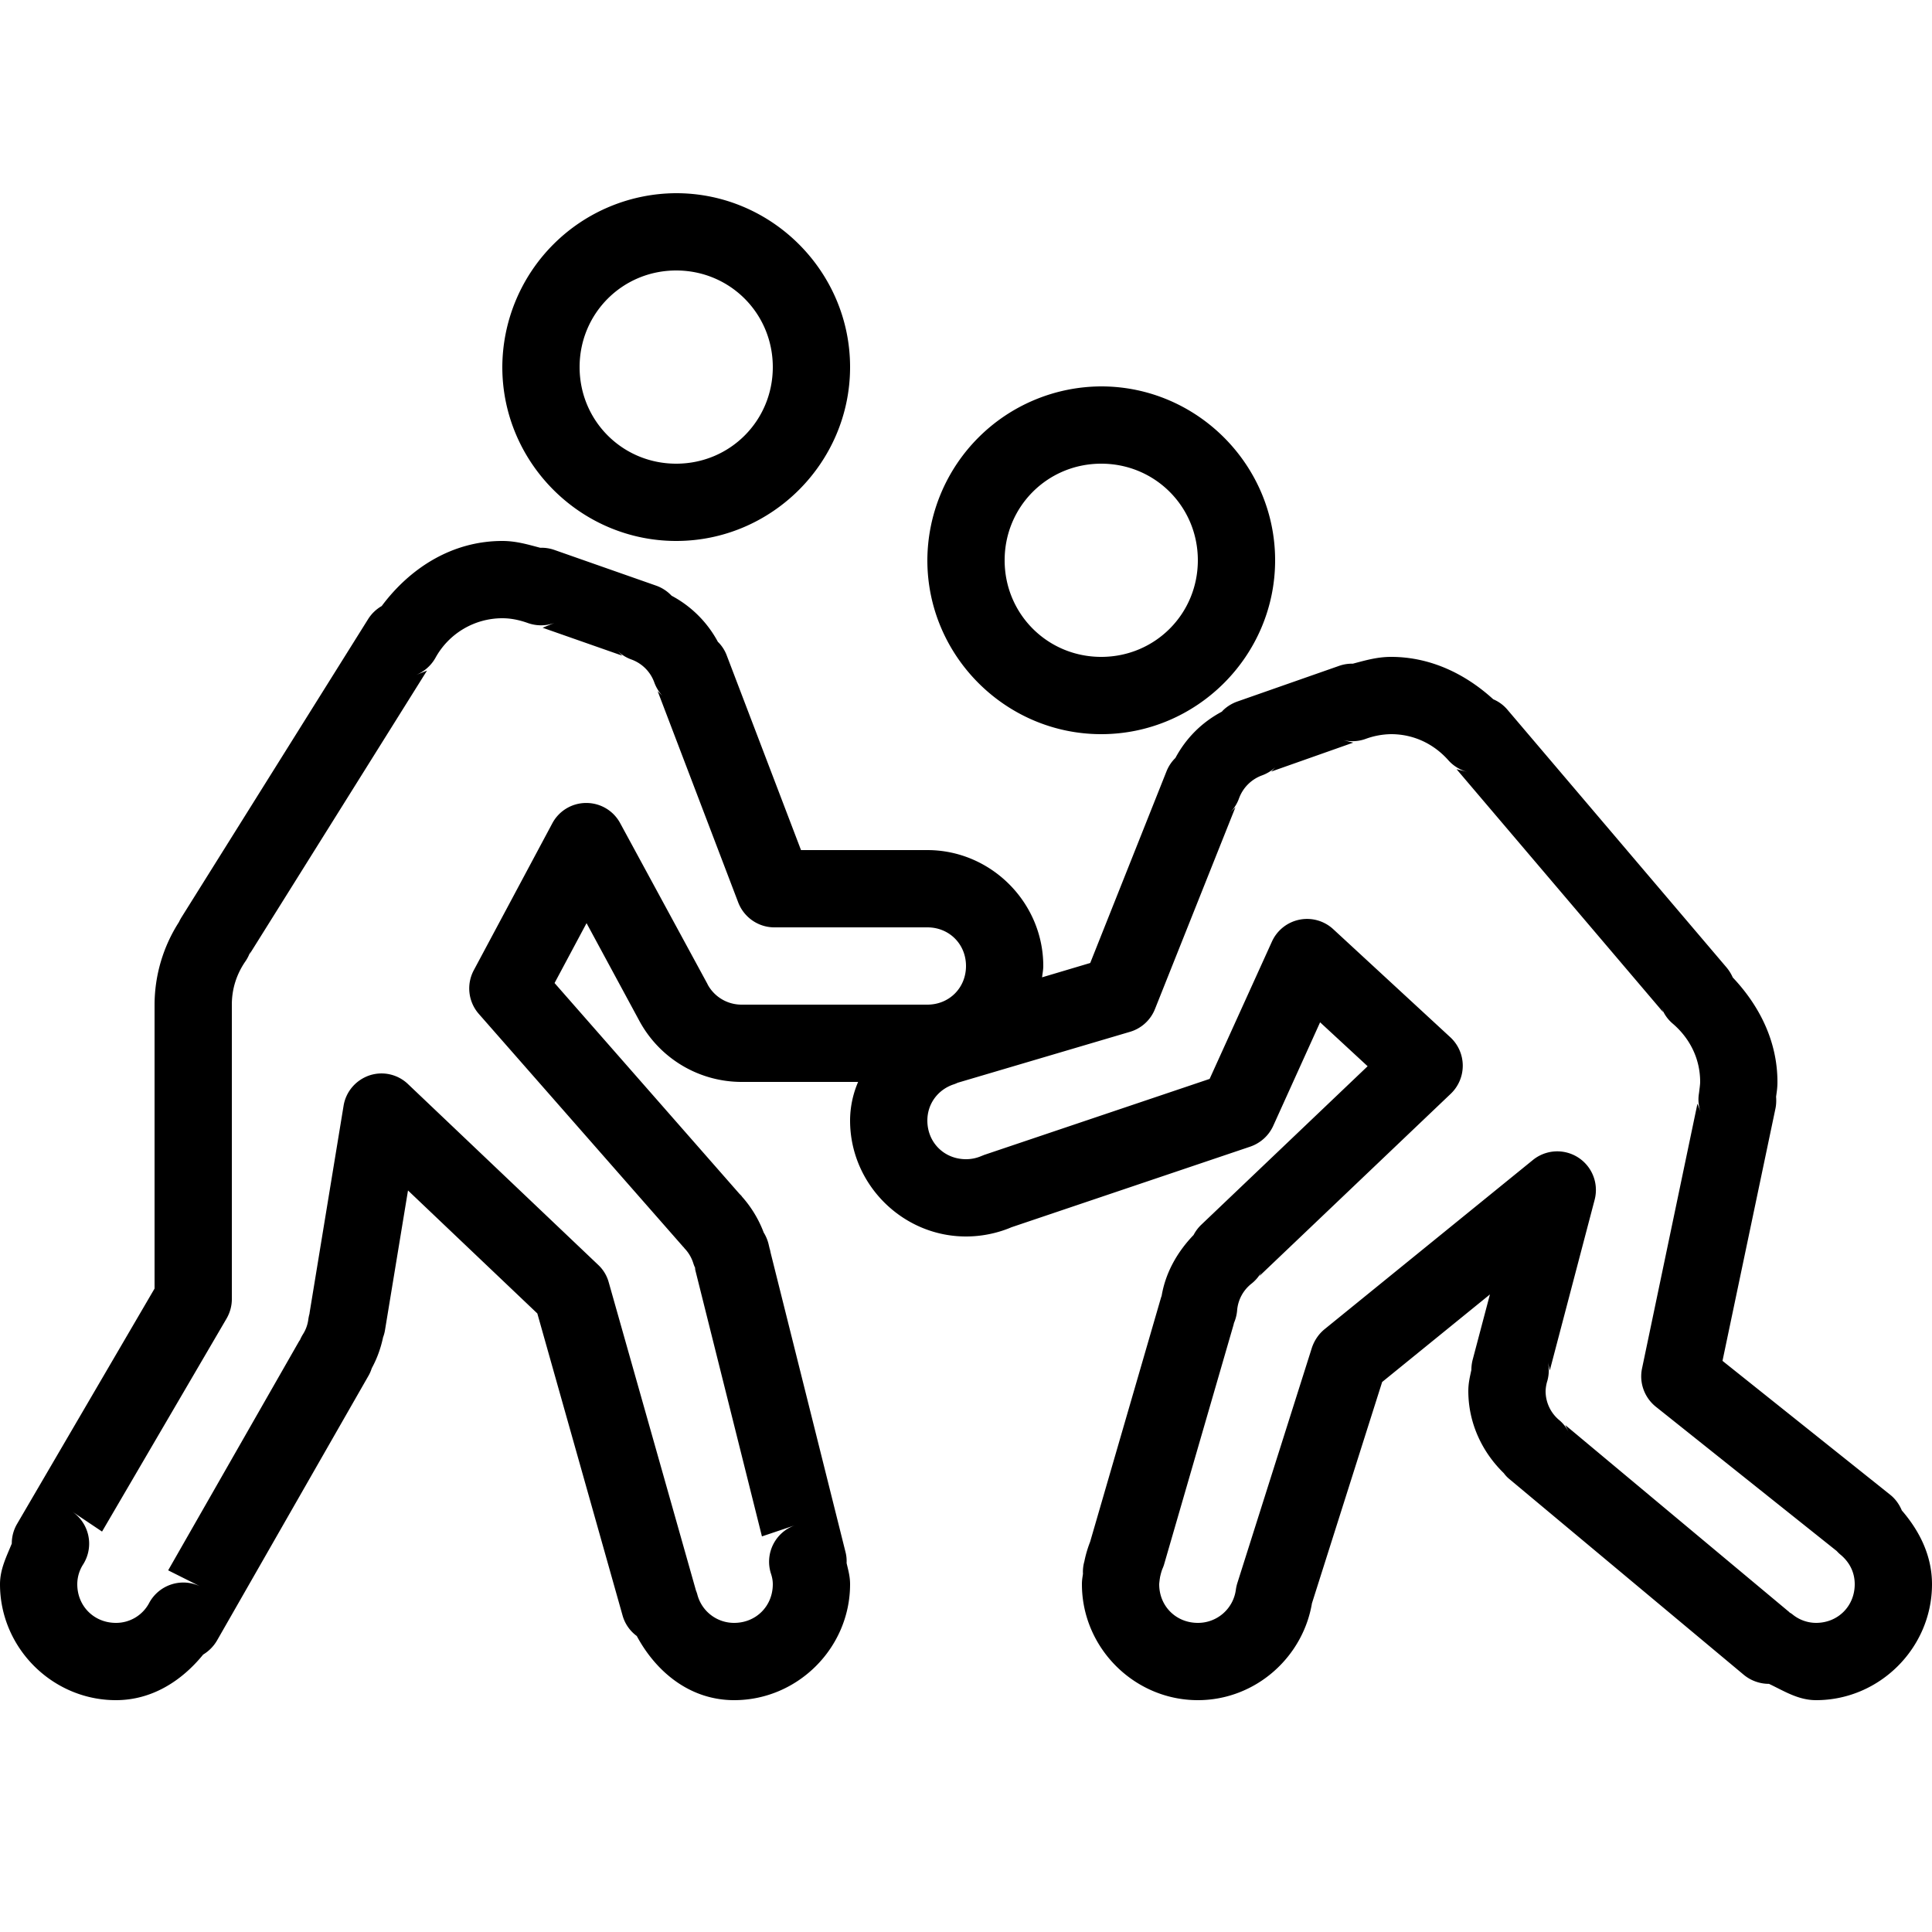 <svg xmlns="http://www.w3.org/2000/svg" viewBox="0 0 50 50"><path d="M17.5 5A4.516 4.516 0 0 0 13 9.5c0 2.473 2.027 4.5 4.5 4.5S22 11.973 22 9.5 19.973 5 17.5 5zm0 2C18.89 7 20 8.11 20 9.5S18.89 12 17.5 12 15 10.89 15 9.5 16.11 7 17.5 7zm11 3a4.516 4.516 0 0 0-4.5 4.5c0 2.473 2.027 4.5 4.5 4.5s4.5-2.027 4.5-4.5-2.027-4.5-4.5-4.5zm0 2c1.39 0 2.5 1.11 2.5 2.5S29.89 17 28.5 17 26 15.89 26 14.5s1.11-2.5 2.5-2.5zM13 14c-1.309 0-2.395.71-3.121 1.684a1.01 1.01 0 0 0-.348.332l-4.84 7.734c-.023.04-.043.074-.058.11A3.978 3.978 0 0 0 4 26v7.348L.441 39.44a1 1 0 0 0-.136.508C.168 40.285 0 40.61 0 41c0 1.645 1.355 3 3 3 .938 0 1.707-.504 2.258-1.18a1.03 1.03 0 0 0 .36-.367l3.925-6.86a.952.952 0 0 0 .074-.171l.012-.027c.133-.247.226-.508.285-.786a.926.926 0 0 0 .05-.187l.595-3.613 3.347 3.183 2.207 7.82a.99.99 0 0 0 .367.528c.504.937 1.383 1.66 2.52 1.66 1.645 0 3-1.355 3-3 0-.207-.05-.371-.09-.547a.957.957 0 0 0-.027-.281l-1.938-7.746-.011-.051v-.004l-.012-.047c-.004-.004-.004-.008-.004-.011l-.031-.13a1.057 1.057 0 0 0-.11-.265l-.011-.016a2.967 2.967 0 0 0-.578-.949c-.004-.008-.012-.015-.02-.023-.004-.004-.008-.004-.012-.008.074.074.063.055-.043-.05l.043.046-4.804-5.477.828-1.55 1.37 2.535A3.009 3.009 0 0 0 19.192 28h3.016A2.542 2.542 0 0 0 22 29c0 1.645 1.355 3 3 3 .414 0 .816-.086 1.176-.238l-.07.023 6.25-2.11c.261-.09.476-.28.593-.534l1.215-2.684 1.23 1.137-4.304 4.101a1.008 1.008 0 0 0-.2.266c-.417.434-.726.969-.828 1.582-.007.012-.011.027-.015.039l-1.844 6.352.043-.114a3.023 3.023 0 0 0-.195.653l.027-.11-.015.047a.985.985 0 0 0-.036.32c-.011.086-.027.153-.027.27 0 1.645 1.355 3 3 3 1.504 0 2.758-1.133 2.965-2.582l-.04.164 1.845-5.816 2.789-2.266-.45 1.703c-.02.082-.03.168-.03.25-.036.172-.079.336-.079.547 0 .84.367 1.59.918 2.125a.807.807 0 0 0 .148.156l6.063 5.063c.184.152.414.234.652.234.39.184.754.422 1.219.422 1.645 0 3-1.355 3-3 0-.75-.332-1.39-.781-1.91-.067-.16-.168-.3-.301-.406l-4.34-3.465 1.371-6.532c.02-.097.024-.203.016-.304.015-.117.035-.219.035-.383 0-1.066-.48-1.988-1.156-2.703a1.096 1.096 0 0 0-.16-.258l-5.672-6.672a.976.976 0 0 0-.367-.27C37.94 17.454 37.035 17 36 17c-.363 0-.676.094-.988.176a1.01 1.01 0 0 0-.36.058l-2.632.922c-.141.051-.27.13-.375.235l-.024.027c-.52.277-.926.684-1.203 1.2l-.004.003a1.01 1.01 0 0 0-.223.336l-1.976 4.965-1.246.371c.011-.098.031-.195.031-.293 0-1.645-1.355-3-3-3h-3.27l-1.918-5.027a.98.98 0 0 0-.222-.352l-.008-.004a2.908 2.908 0 0 0-1.2-1.199l-.027-.027a1.015 1.015 0 0 0-.375-.235l-2.628-.922a1.012 1.012 0 0 0-.372-.058c-.312-.082-.62-.176-.98-.176zm0 2c.219 0 .434.043.664.125.223.078.465.078.684-.004l-.305.125 2.062.723-.136-.137c.105.105.23.184.367.234a.985.985 0 0 1 .598.598c.046.125.117.242.207.34l-.121-.117 2.085 5.468c.149.387.52.645.934.645H24c.566 0 1 .434 1 1 0 .566-.434 1-1 1h-4.809a.997.997 0 0 1-.878-.523v-.004l-2.262-4.168a.993.993 0 0 0-.88-.524.992.992 0 0 0-.878.528l-2.031 3.8a1 1 0 0 0 .129 1.13l5.265 6a.468.468 0 0 0 .043.046 1.036 1.036 0 0 0 .047.05l-.047-.05a.215.215 0 0 0 .028.035.978.978 0 0 1 .218.38c.02.062.047.12.078.179l-.039-.066c0 .015.004.03.008.046l1.727 6.903.87-.293a1 1 0 0 0-.64 1.246c.04.117.051.207.051.285 0 .566-.434 1-1 1a.981.981 0 0 1-.953-.734c-.008-.032-.02-.063-.031-.094-.004-.004-.004-.004-.004-.008l-2.258-7.977a.966.966 0 0 0-.274-.453l-4.918-4.675a.99.99 0 0 0-1.003-.227c-.352.121-.61.422-.668.79L8.008 34l.027-.078a1.08 1.08 0 0 0-.055.219.932.932 0 0 1-.14.39 1.102 1.102 0 0 0-.09.18l.008-.031-3.406 5.96.843.422a1.005 1.005 0 0 0-1.328.41A.968.968 0 0 1 3 42c-.566 0-1-.434-1-1a.95.95 0 0 1 .156-.52 1.005 1.005 0 0 0-.297-1.367l.782.524 3.222-5.512c.09-.156.137-.328.137-.504V26c0-.426.133-.809.36-1.133.054-.082.097-.172.128-.27l-.027.094 4.59-7.336-.285.114c.21-.086.386-.239.5-.438A1.976 1.976 0 0 1 13 16zm23 3c.594 0 1.113.258 1.484.676a.992.992 0 0 0 .504.304l-.293-.074 5.348 6.29-.047-.134a.976.976 0 0 0 .29.426c.44.375.714.903.714 1.512 0 .055-.012.148-.031.297a.956.956 0 0 0 .047.492l-.086-.227-1.434 6.852c-.078.367.059.75.352.988l4.687 3.739c.035.039.067.07.106.101.226.192.359.45.359.758 0 .566-.434 1-1 1a.97.97 0 0 1-.61-.219.415.415 0 0 0-.078-.05c0-.004 0-.004-.003-.008l-5.801-4.844.09.187a.95.95 0 0 0-.243-.312A.974.974 0 0 1 40 36a1 1 0 0 1 .047-.27c.043-.16.047-.324.012-.484l.05.219 1.16-4.414a1 1 0 0 0-1.597-1.031l-5.395 4.382c-.152.125-.261.29-.324.473l-1.933 6.102a1.111 1.111 0 0 0-.036.164A.988.988 0 0 1 31 42c-.566 0-1-.434-1-1 0-.012.004-.055.016-.148.004-.008.004-.016.004-.024v-.004c.02-.09.039-.16.062-.219a.972.972 0 0 0 .043-.113l1.813-6.254-.036.07a1.05 1.05 0 0 0 .114-.386.98.98 0 0 1 .375-.703.993.993 0 0 0 .254-.301l-.051.105 4.953-4.718a1.003 1.003 0 0 0-.012-1.46l-3.031-2.798a.998.998 0 0 0-1.586.32l-1.613 3.555-5.84 1.969c-.024.011-.05.02-.074.03A.996.996 0 0 1 25 30c-.566 0-1-.434-1-1 0-.45.29-.813.695-.941a.855.855 0 0 0 .094-.04h.004l4.453-1.316a.999.999 0 0 0 .645-.59l2.082-5.222-.141.14a1 1 0 0 0 .234-.37.998.998 0 0 1 .598-.595c.125-.046.242-.117.34-.207l-.106.11 2.125-.75-.273-.067c.195.047.398.04.586-.027A1.99 1.99 0 0 1 36 19z"/></svg>